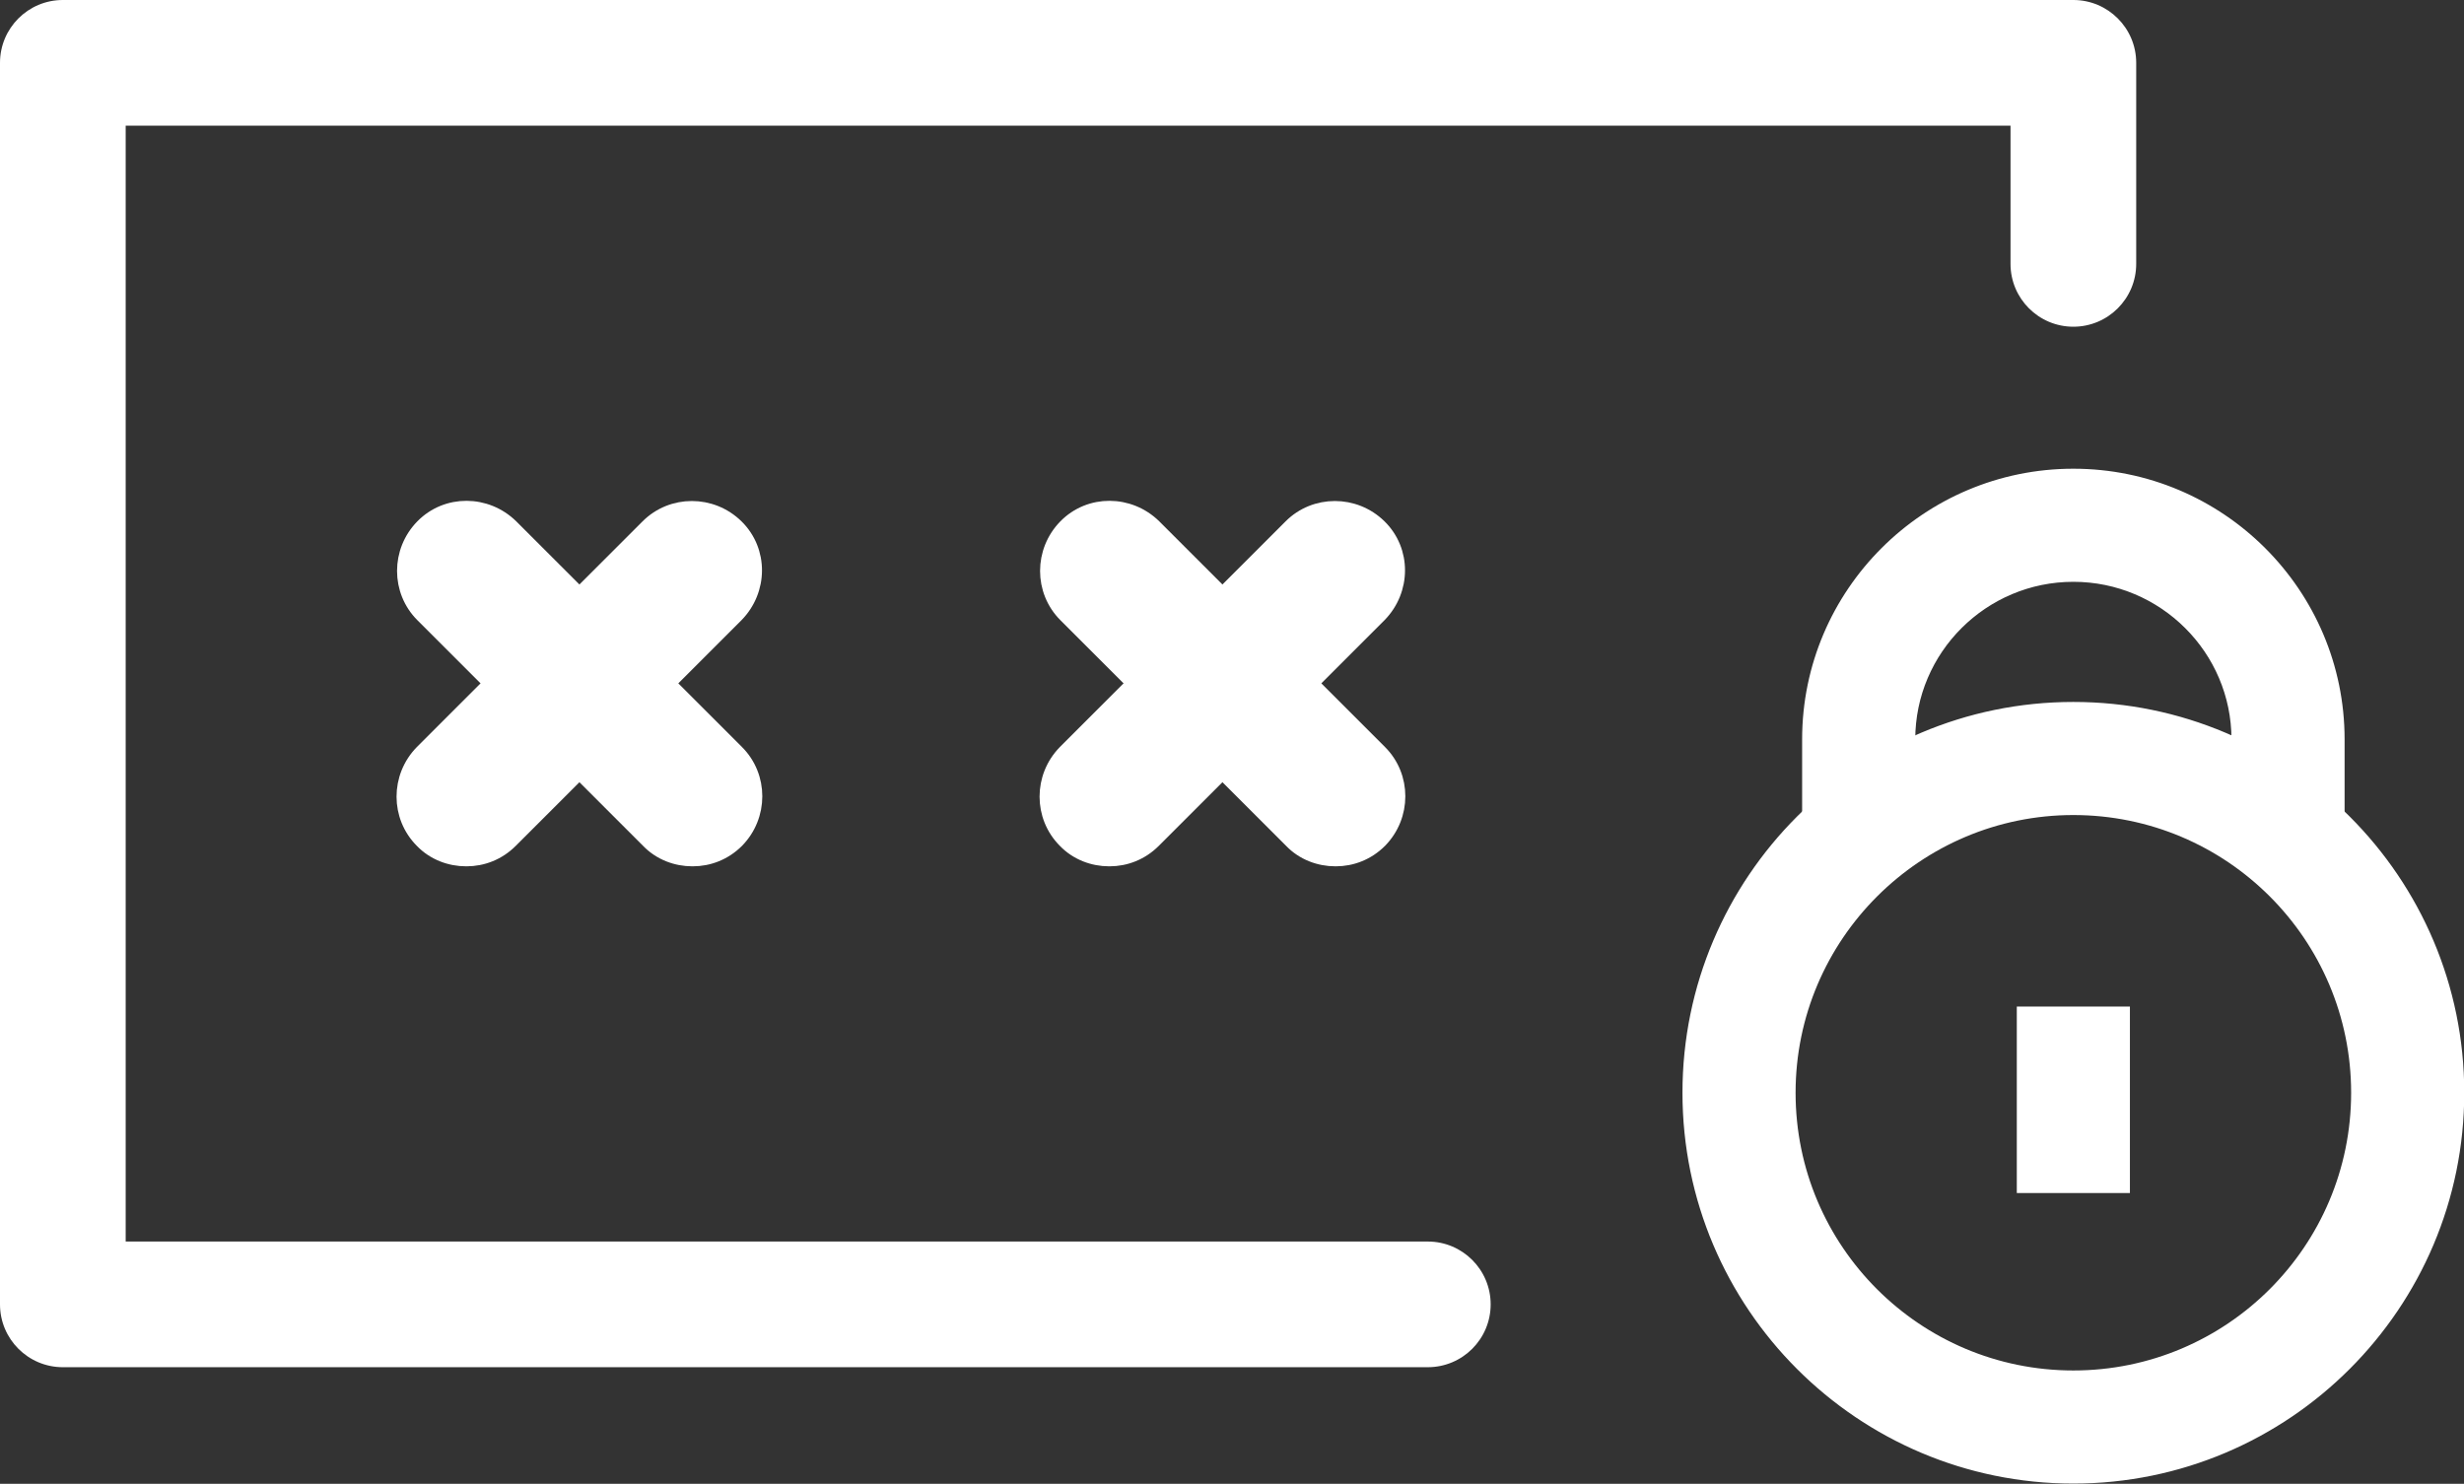 <?xml version="1.0" encoding="UTF-8"?><svg id="_레이어_2" xmlns="http://www.w3.org/2000/svg" viewBox="0 0 49.01 29.52"><rect x="0" y="0" width="49.01" height="29.52" fill="#333333" stroke="none"/><defs><style>.cls-1,.cls-2{fill:#fff;}.cls-2{stroke:#fff;stroke-miterlimit:10;stroke-width:.25px;}</style></defs><g id="_레이어_"><g><path class="cls-2" d="M35.99,16.94c-.02-.17-.02-.33-.02-.51v-1.72c0-2.9,2.36-5.26,5.27-5.26s5.27,2.36,5.27,5.26v1.72h-2v-1.72c0-1.8-1.47-3.26-3.27-3.26s-3.27,1.46-3.27,3.26v1.72c0,.11,0,.2,.01,.3l-1.99,.21Z"/><rect class="cls-2" x="40.24" y="20.15" width="2" height="3.46"/><path class="cls-2" d="M41.24,29.39c-4.22,0-7.65-3.43-7.65-7.65s3.43-7.65,7.65-7.65,7.65,3.43,7.65,7.65-3.43,7.65-7.65,7.65Zm0-13.3c-3.11,0-5.65,2.53-5.65,5.65s2.53,5.65,5.65,5.65,5.65-2.53,5.65-5.65-2.53-5.65-5.65-5.65Z"/></g><path class="cls-1" d="M28.4,27.2H1.25c-.69,0-1.25-.56-1.25-1.25V1.25C0,.56,.56,0,1.25,0H41.24c.69,0,1.25,.56,1.25,1.25V5.25c0,.69-.56,1.25-1.25,1.25s-1.25-.56-1.25-1.25V2.5H2.5V24.7H28.4c.69,0,1.25,.56,1.25,1.25s-.56,1.25-1.25,1.25Z"/><g><path class="cls-2" d="M13.77,17.11c-.32,0-.65-.12-.89-.37l-4.49-4.49c-.49-.49-.49-1.29,0-1.79s1.29-.49,1.79,0l4.49,4.49c.49,.49,.49,1.29,0,1.79-.25,.25-.57,.37-.89,.37Z"/><path class="cls-2" d="M9.27,17.11c-.32,0-.65-.12-.89-.37-.49-.49-.49-1.29,0-1.79l4.49-4.49c.49-.49,1.29-.49,1.79,0s.49,1.29,0,1.79l-4.49,4.49c-.25,.25-.57,.37-.89,.37Z"/></g><g><path class="cls-2" d="M26.56,17.11c-.32,0-.65-.12-.89-.37l-4.49-4.49c-.49-.49-.49-1.29,0-1.79s1.29-.49,1.79,0l4.49,4.49c.49,.49,.49,1.29,0,1.79-.25,.25-.57,.37-.89,.37Z"/><path class="cls-2" d="M22.06,17.11c-.32,0-.65-.12-.89-.37-.49-.49-.49-1.29,0-1.79l4.49-4.49c.49-.49,1.29-.49,1.79,0s.49,1.29,0,1.79l-4.49,4.49c-.25,.25-.57,.37-.89,.37Z"/></g></g></svg>